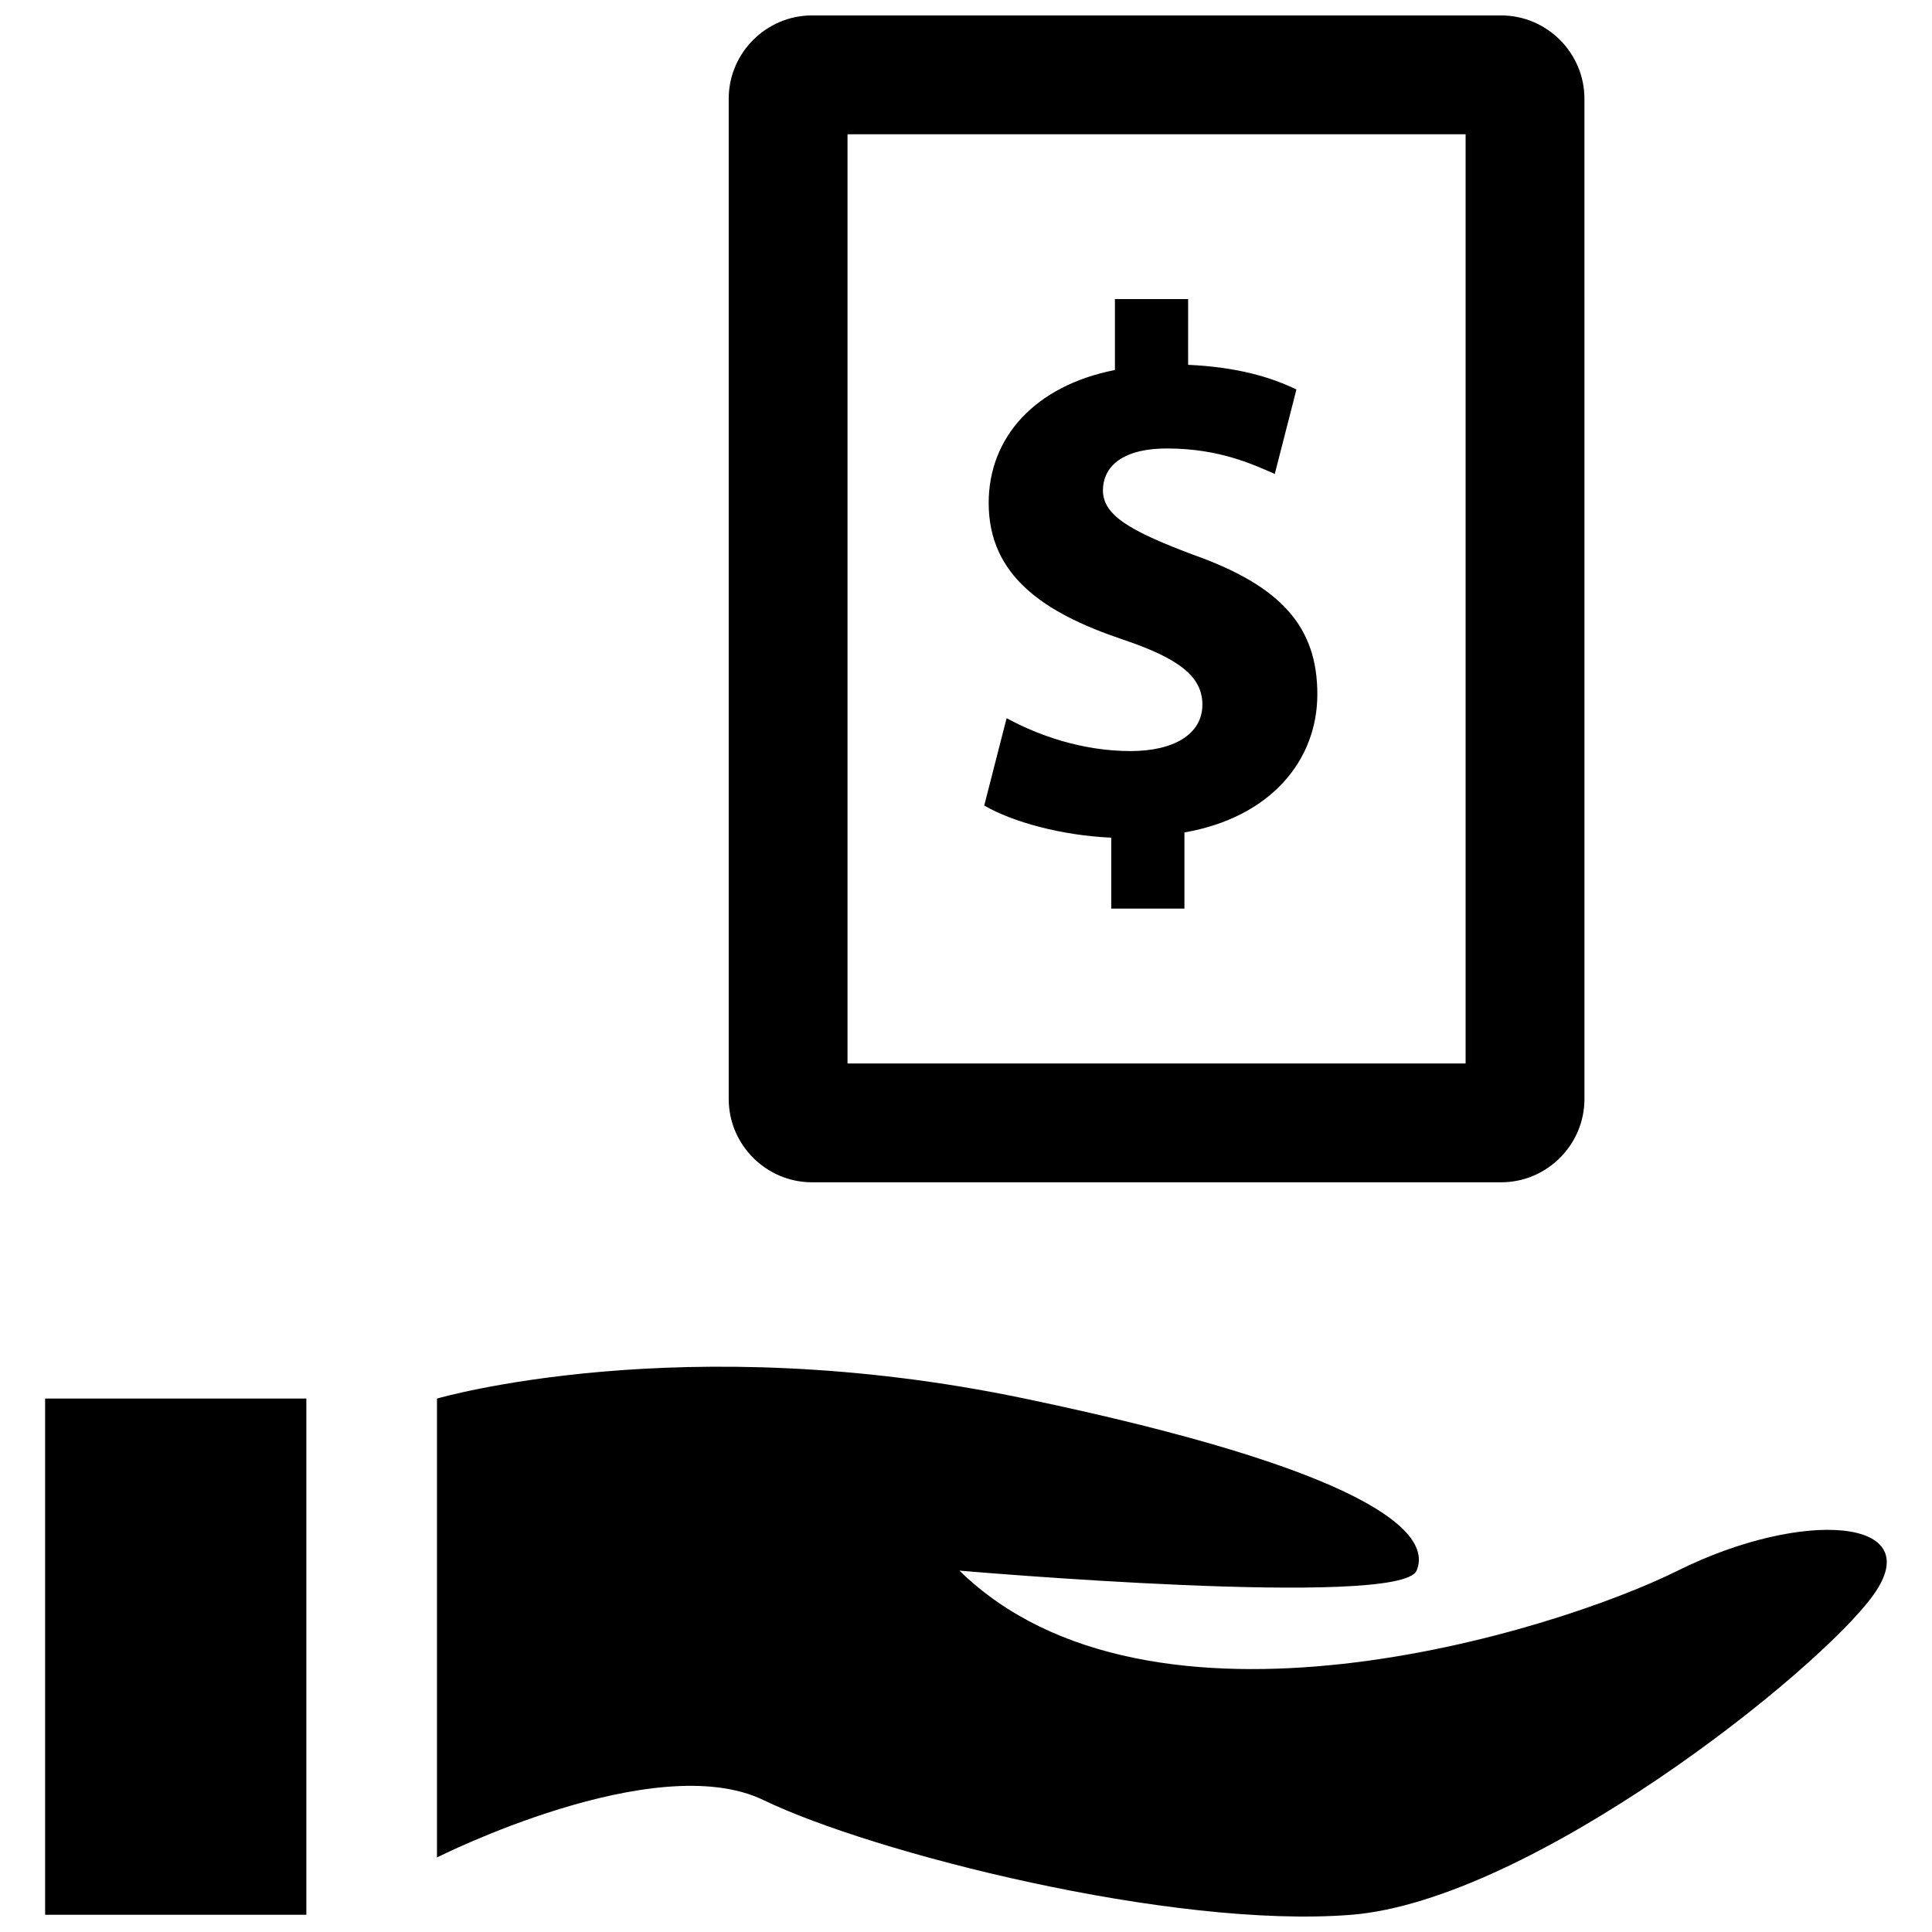 <?xml version="1.0" encoding="UTF-8"?>
<!-- Uploaded to: ICON Repo, www.iconrepo.com, Generator: ICON Repo Mixer Tools -->
<svg width="800px" height="800px" version="1.1" viewBox="144 144 512 512" xmlns="http://www.w3.org/2000/svg">
 <defs>
  <clipPath id="c">
   <path d="m337 148.09h227v309.91h-227z"/>
  </clipPath>
  <clipPath id="b">
   <path d="m259 506h386v145.9h-386z"/>
  </clipPath>
  <clipPath id="a">
   <path d="m155 514h71v137.9h-71z"/>
  </clipPath>
 </defs>
 <g clip-path="url(#c)">
  <path d="m359.19 148.09c-12.137 0-22.074 9.934-22.074 22.074v265.08c0 12.137 9.934 22.074 22.074 22.074h182.63c12.137 0 22.074-9.934 22.074-22.074l-0.004-265.08c0-12.141-9.934-22.074-22.074-22.074zm173.21 277.74h-163.8v-246.25h163.8z"/>
 </g>
 <path d="m443.64 343.04c-12.863 0-24.562-4.172-32.875-8.723l-5.934 23.16c7.527 4.359 20.387 7.918 33.66 8.516v18.797h19.398v-20.184c22.75-3.969 35.219-19.004 35.219-36.621 0-17.82-9.508-28.703-33.062-37.031-16.816-6.328-23.758-10.484-23.758-17.02 0-5.543 4.172-11.082 17.035-11.082 14.234 0 23.348 4.551 28.512 6.738l5.731-22.371c-6.535-3.164-15.43-5.934-28.703-6.535l0.004-17.426h-19.398v18.797c-21.176 4.172-33.457 17.82-33.457 35.234 0 19.207 14.453 29.109 35.645 36.227 14.656 4.945 20.988 9.699 20.988 17.223 0 7.926-7.731 12.301-19.004 12.301z"/>
 <g clip-path="url(#b)">
  <path d="m588.64 560.23c-33.172 16.469-139.9 49.406-190.38 0 0 0 116.82 10.141 121.15 0 4.328-10.141-12.973-26.609-103.85-45.594-90.859-19.004-155.76 0-155.76 0v121.61s57.688-29.141 86.527-15.207c28.844 13.934 108.16 34.195 155.77 30.402 47.594-3.793 124.03-64.598 138.45-84.875 14.422-20.266-18.75-22.801-51.922-6.332z"/>
 </g>
 <g clip-path="url(#a)">
  <path d="m155.96 514.63h69.227v136.8h-69.227z"/>
 </g>
</svg>